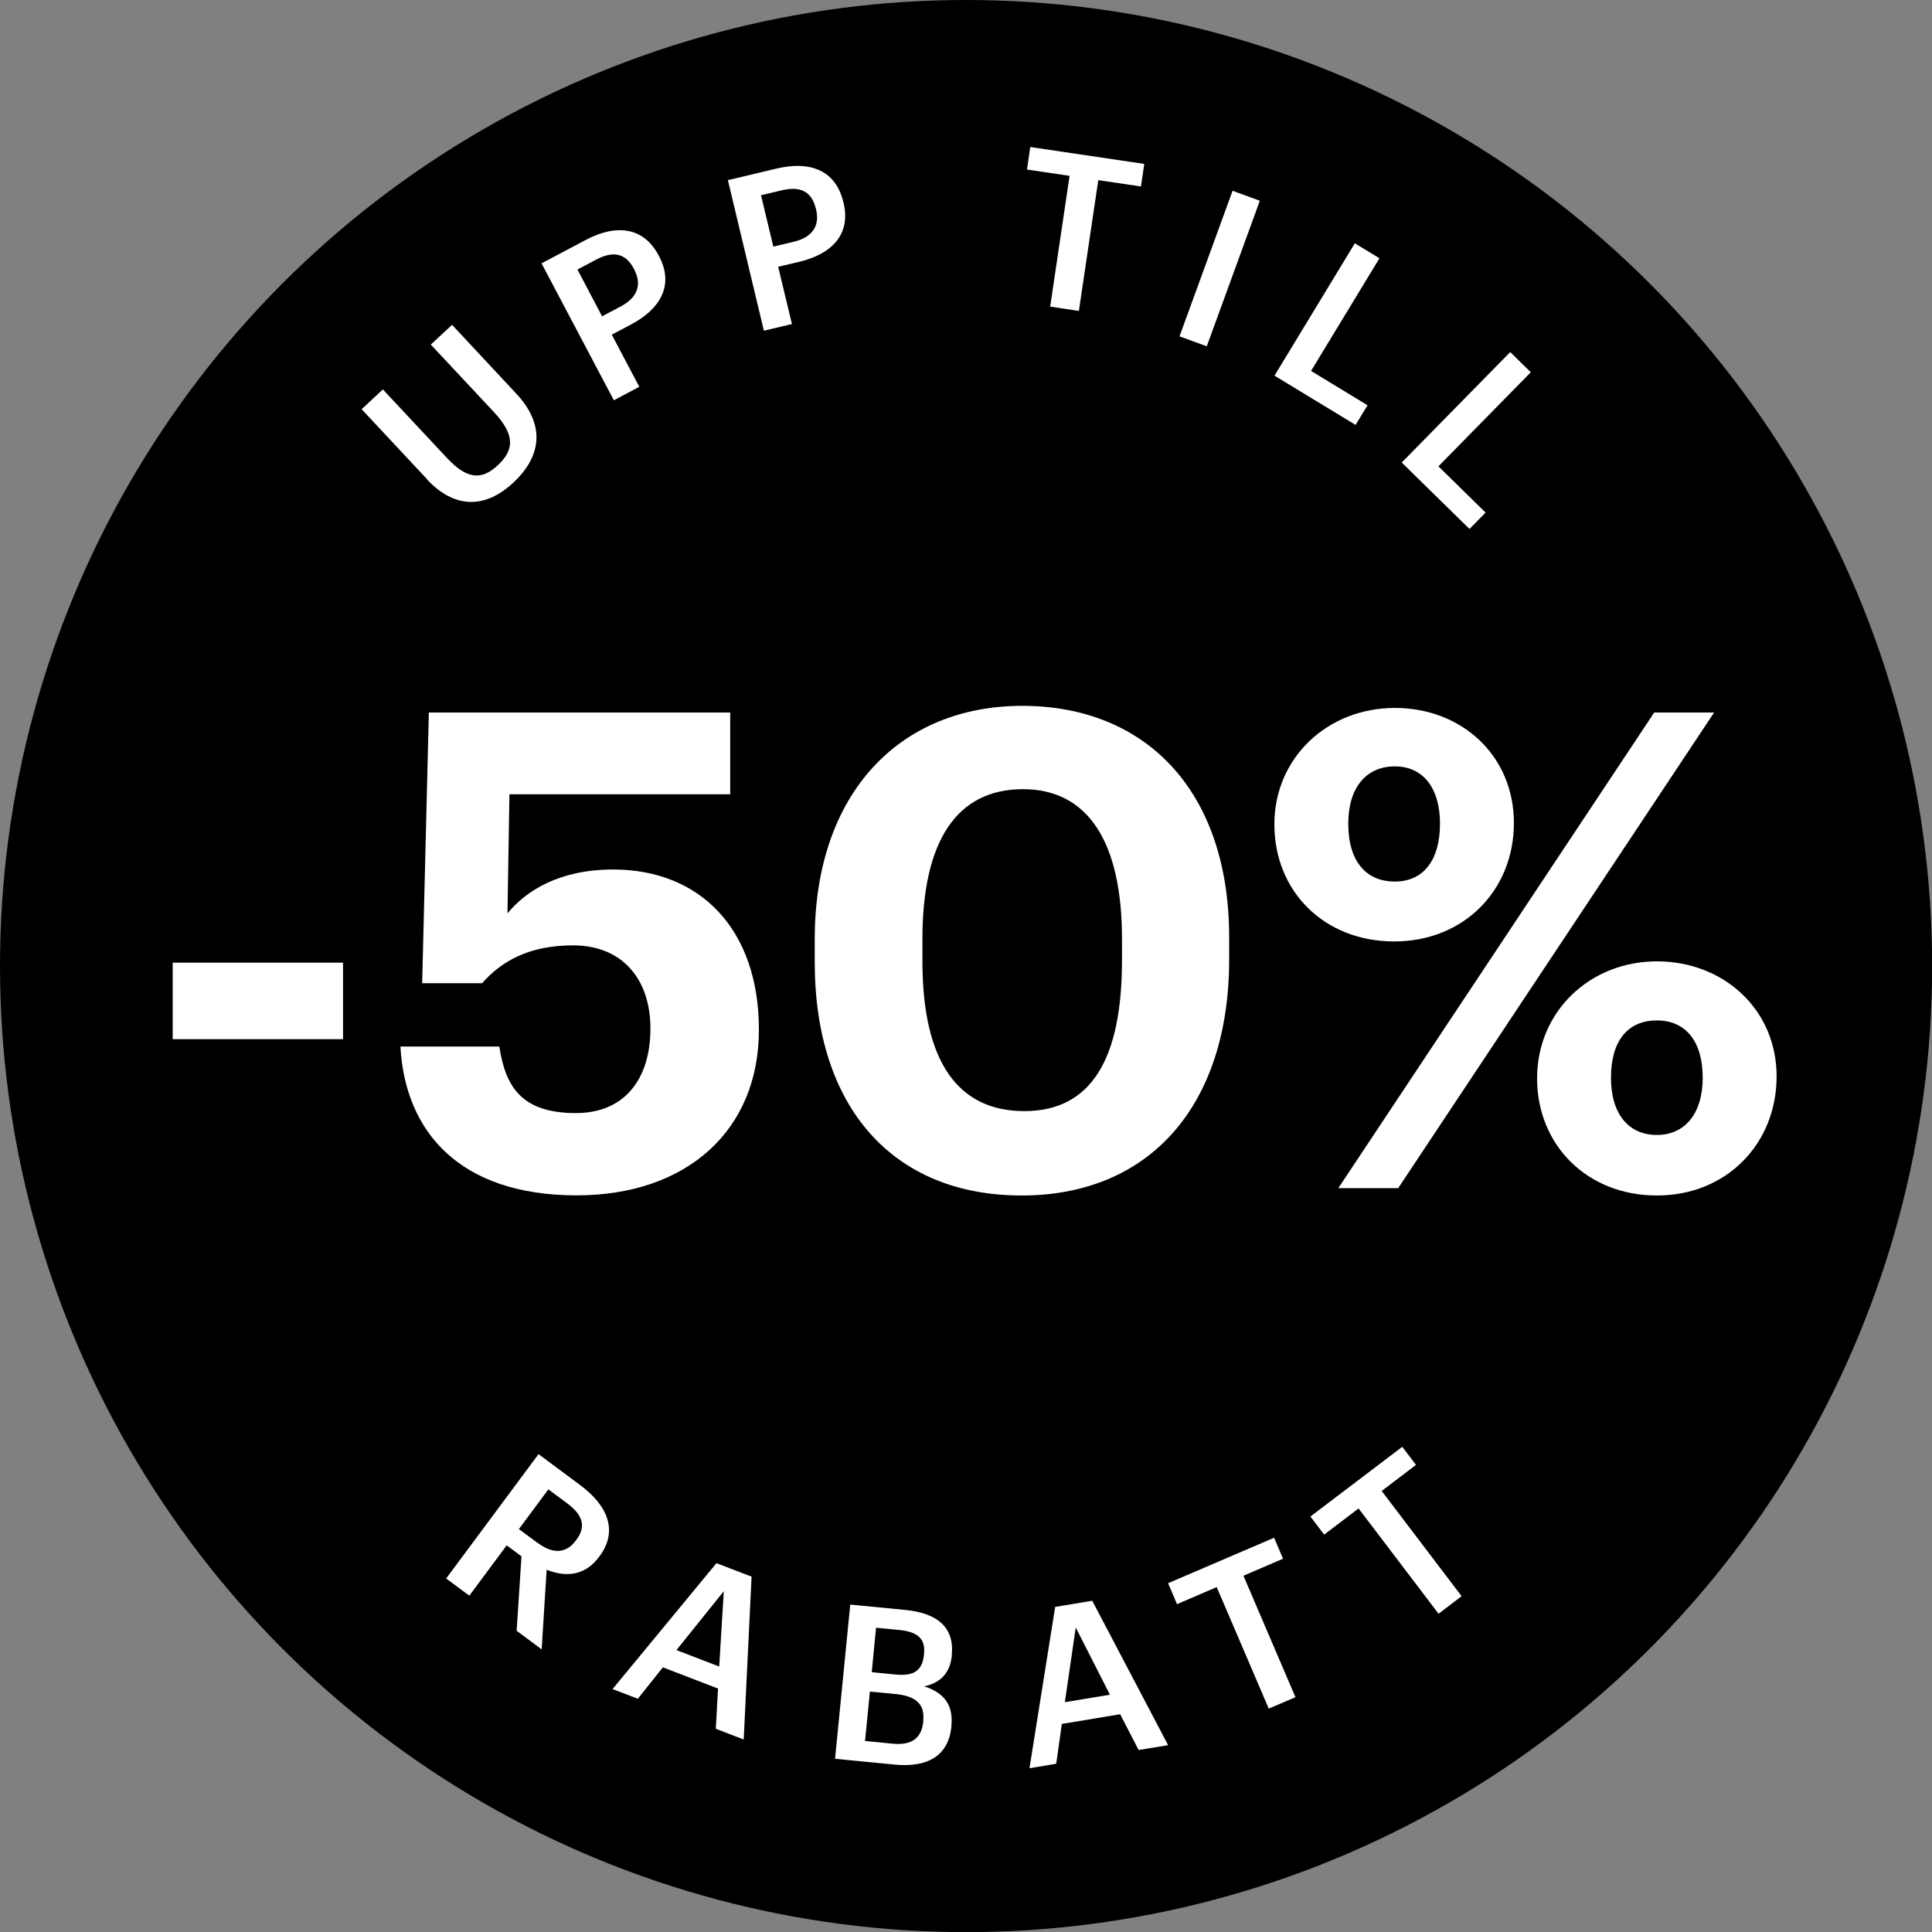 <?xml version="1.0" encoding="UTF-8"?>
<svg id="Lager_2" data-name="Lager 2" xmlns="http://www.w3.org/2000/svg" viewBox="0 0 147.45 147.45">
  <rect x="0" y="0" width="147.45" height="147.45" fill="#808080" stroke="none"/>
  <defs>
    <style>
      .cls-1 {
        fill: #fff;
      }
    </style>
  </defs>
  <g id="Lager_1-2" data-name="Lager 1">
    <g>
      <circle cx="73.73" cy="73.73" r="73.73"/>
      <g>
        <path class="cls-1" d="M13.18,73.47h13v5.84h-13v-5.84Z"/>
        <path class="cls-1" d="M30.55,79.87h7.56c.46,3.05,1.68,5.08,5.84,5.08,3.71,0,5.69-2.59,5.69-6.45s-2.23-6.35-5.89-6.35c-3.4,0-5.48,1.22-6.96,2.89h-4.57l.51-20.66h23v6.24h-16.85l-.15,9.09c1.42-1.73,3.96-3.35,8.07-3.35,6.6,0,11.12,4.52,11.12,12.23s-5.53,12.64-13.91,12.64c-8.94,0-13.1-4.87-13.45-11.37Z"/>
        <path class="cls-1" d="M62.18,73.42v-1.73c0-11.17,6.5-17.82,15.84-17.82s15.79,6.4,15.79,17.67v1.68c0,11.12-6.04,18.02-15.84,18.02s-15.79-6.7-15.79-17.82ZM85.63,73.27v-1.62c0-7.31-2.54-11.42-7.56-11.42s-7.67,3.91-7.67,11.42v1.73c0,7.61,2.69,11.42,7.77,11.42s7.46-3.91,7.46-11.52Z"/>
        <path class="cls-1" d="M97.26,62.91c0-5.08,4.06-8.88,9.19-8.88s9.09,3.65,9.09,8.78-3.81,9.04-9.14,9.04-9.14-3.81-9.14-8.94ZM126.25,54.38h4.57l-24.11,36.3h-4.57l24.11-36.3ZM109.9,62.86c0-2.69-1.27-4.37-3.45-4.37s-3.55,1.62-3.55,4.37c0,2.89,1.37,4.42,3.55,4.42s3.45-1.62,3.45-4.42ZM117.31,82.3c0-5.13,4.06-8.93,9.14-8.93s9.14,3.65,9.14,8.78-3.81,9.09-9.14,9.09-9.14-3.86-9.14-8.94ZM129.95,82.25c0-2.74-1.27-4.37-3.5-4.37s-3.5,1.57-3.5,4.37,1.37,4.37,3.5,4.37,3.5-1.62,3.5-4.37Z"/>
      </g>
      <g>
        <path class="cls-1" d="M41.1,110.98l3.19,2.37c2.08,1.55,2.91,3.48,1.47,5.42l-.04.05c-1.1,1.49-2.59,1.55-4,.98l-.38,6.08-1.91-1.42.37-5.68-1.13-.84-2.85,3.84-1.77-1.31,7.05-9.49ZM41.02,117.74c1.18.88,2.18.84,2.93-.17l.04-.05c.81-1.09.41-1.96-.72-2.8l-1.42-1.05-2.25,3.03,1.42,1.05Z"/>
        <path class="cls-1" d="M54.68,119.3l2.68,1.03-.6,12.43-2.13-.82.17-3.07-4.21-1.62-1.91,2.4-1.93-.74,7.93-9.61ZM51.64,125.94l3.25,1.25.35-5.75-3.61,4.49Z"/>
        <path class="cls-1" d="M64.88,122.46l4.21.41c2.42.24,3.76,1.3,3.55,3.44v.07c-.12,1.17-.74,2.04-2.11,2.32,1.56.5,2.23,1.45,2.08,3.01v.07c-.22,2.19-1.78,3.15-4.36,2.89l-4.52-.44,1.16-11.76ZM68.14,133.08c1.46.14,2.2-.45,2.32-1.67v-.07c.13-1.22-.49-1.89-2.1-2.05l-1.97-.19-.37,3.77,2.12.21ZM68.34,127.8c1.45.14,2.06-.33,2.18-1.53v-.07c.12-1.12-.48-1.66-1.88-1.8l-1.78-.17-.33,3.39,1.81.18Z"/>
        <path class="cls-1" d="M80.52,122.64l2.84-.47,5.79,11.02-2.25.37-1.41-2.73-4.45.74-.43,3.04-2.04.34,1.96-12.31ZM81.27,129.91l3.44-.57-2.61-5.13-.83,5.7Z"/>
        <path class="cls-1" d="M92.85,121.13l-3.02,1.3-.68-1.6,8.09-3.47.68,1.6-3.02,1.3,3.97,9.27-2.04.87-3.97-9.27Z"/>
        <path class="cls-1" d="M103.68,115.13l-2.62,1.99-1.05-1.38,7.01-5.32,1.05,1.38-2.62,1.99,6.1,8.03-1.76,1.34-6.1-8.03Z"/>
      </g>
      <g>
        <path class="cls-1" d="M32.6,36.58l-5-5.35,1.62-1.51,4.89,5.23c1.48,1.58,2.6,1.76,3.88.56,1.25-1.16,1.35-2.31-.32-4.09l-4.79-5.12,1.62-1.51,4.91,5.26c2.11,2.26,2.05,4.65-.23,6.78-2.16,2.02-4.5,1.99-6.58-.23Z"/>
        <path class="cls-1" d="M41.33,20.1l3.36-1.78c2.34-1.24,4.42-1.01,5.58,1.18l.03.06c1.17,2.21.09,4.03-2.15,5.21l-1.46.77,2.1,3.98-1.94,1.03-5.52-10.45ZM47.37,23.39c1.29-.68,1.64-1.67,1.03-2.83l-.03-.06c-.66-1.24-1.64-1.34-2.88-.68l-1.42.75,1.88,3.57,1.42-.75Z"/>
        <path class="cls-1" d="M55.55,13.75l3.7-.88c2.57-.62,4.53.12,5.11,2.54l.02.06c.58,2.43-.91,3.92-3.38,4.51l-1.61.38,1.05,4.37-2.14.51-2.75-11.5ZM60.58,18.45c1.42-.34,2.01-1.21,1.7-2.48l-.02-.06c-.33-1.37-1.26-1.71-2.62-1.38l-1.56.37.94,3.92,1.56-.37Z"/>
        <path class="cls-1" d="M81.63,13.42l-3.25-.48.25-1.72,8.7,1.29-.25,1.72-3.26-.48-1.48,9.98-2.19-.33,1.48-9.98Z"/>
        <path class="cls-1" d="M94.07,14.56l2.08.76-4.05,11.11-2.08-.76,4.05-11.11Z"/>
        <path class="cls-1" d="M103.4,18.57l1.88,1.14-5.22,8.6,4.31,2.62-.91,1.5-6.19-3.76,6.13-10.1Z"/>
        <path class="cls-1" d="M115.26,26.87l1.57,1.54-7.05,7.18,3.6,3.53-1.23,1.25-5.17-5.07,8.28-8.43Z"/>
      </g>
    </g>
  </g>
</svg>